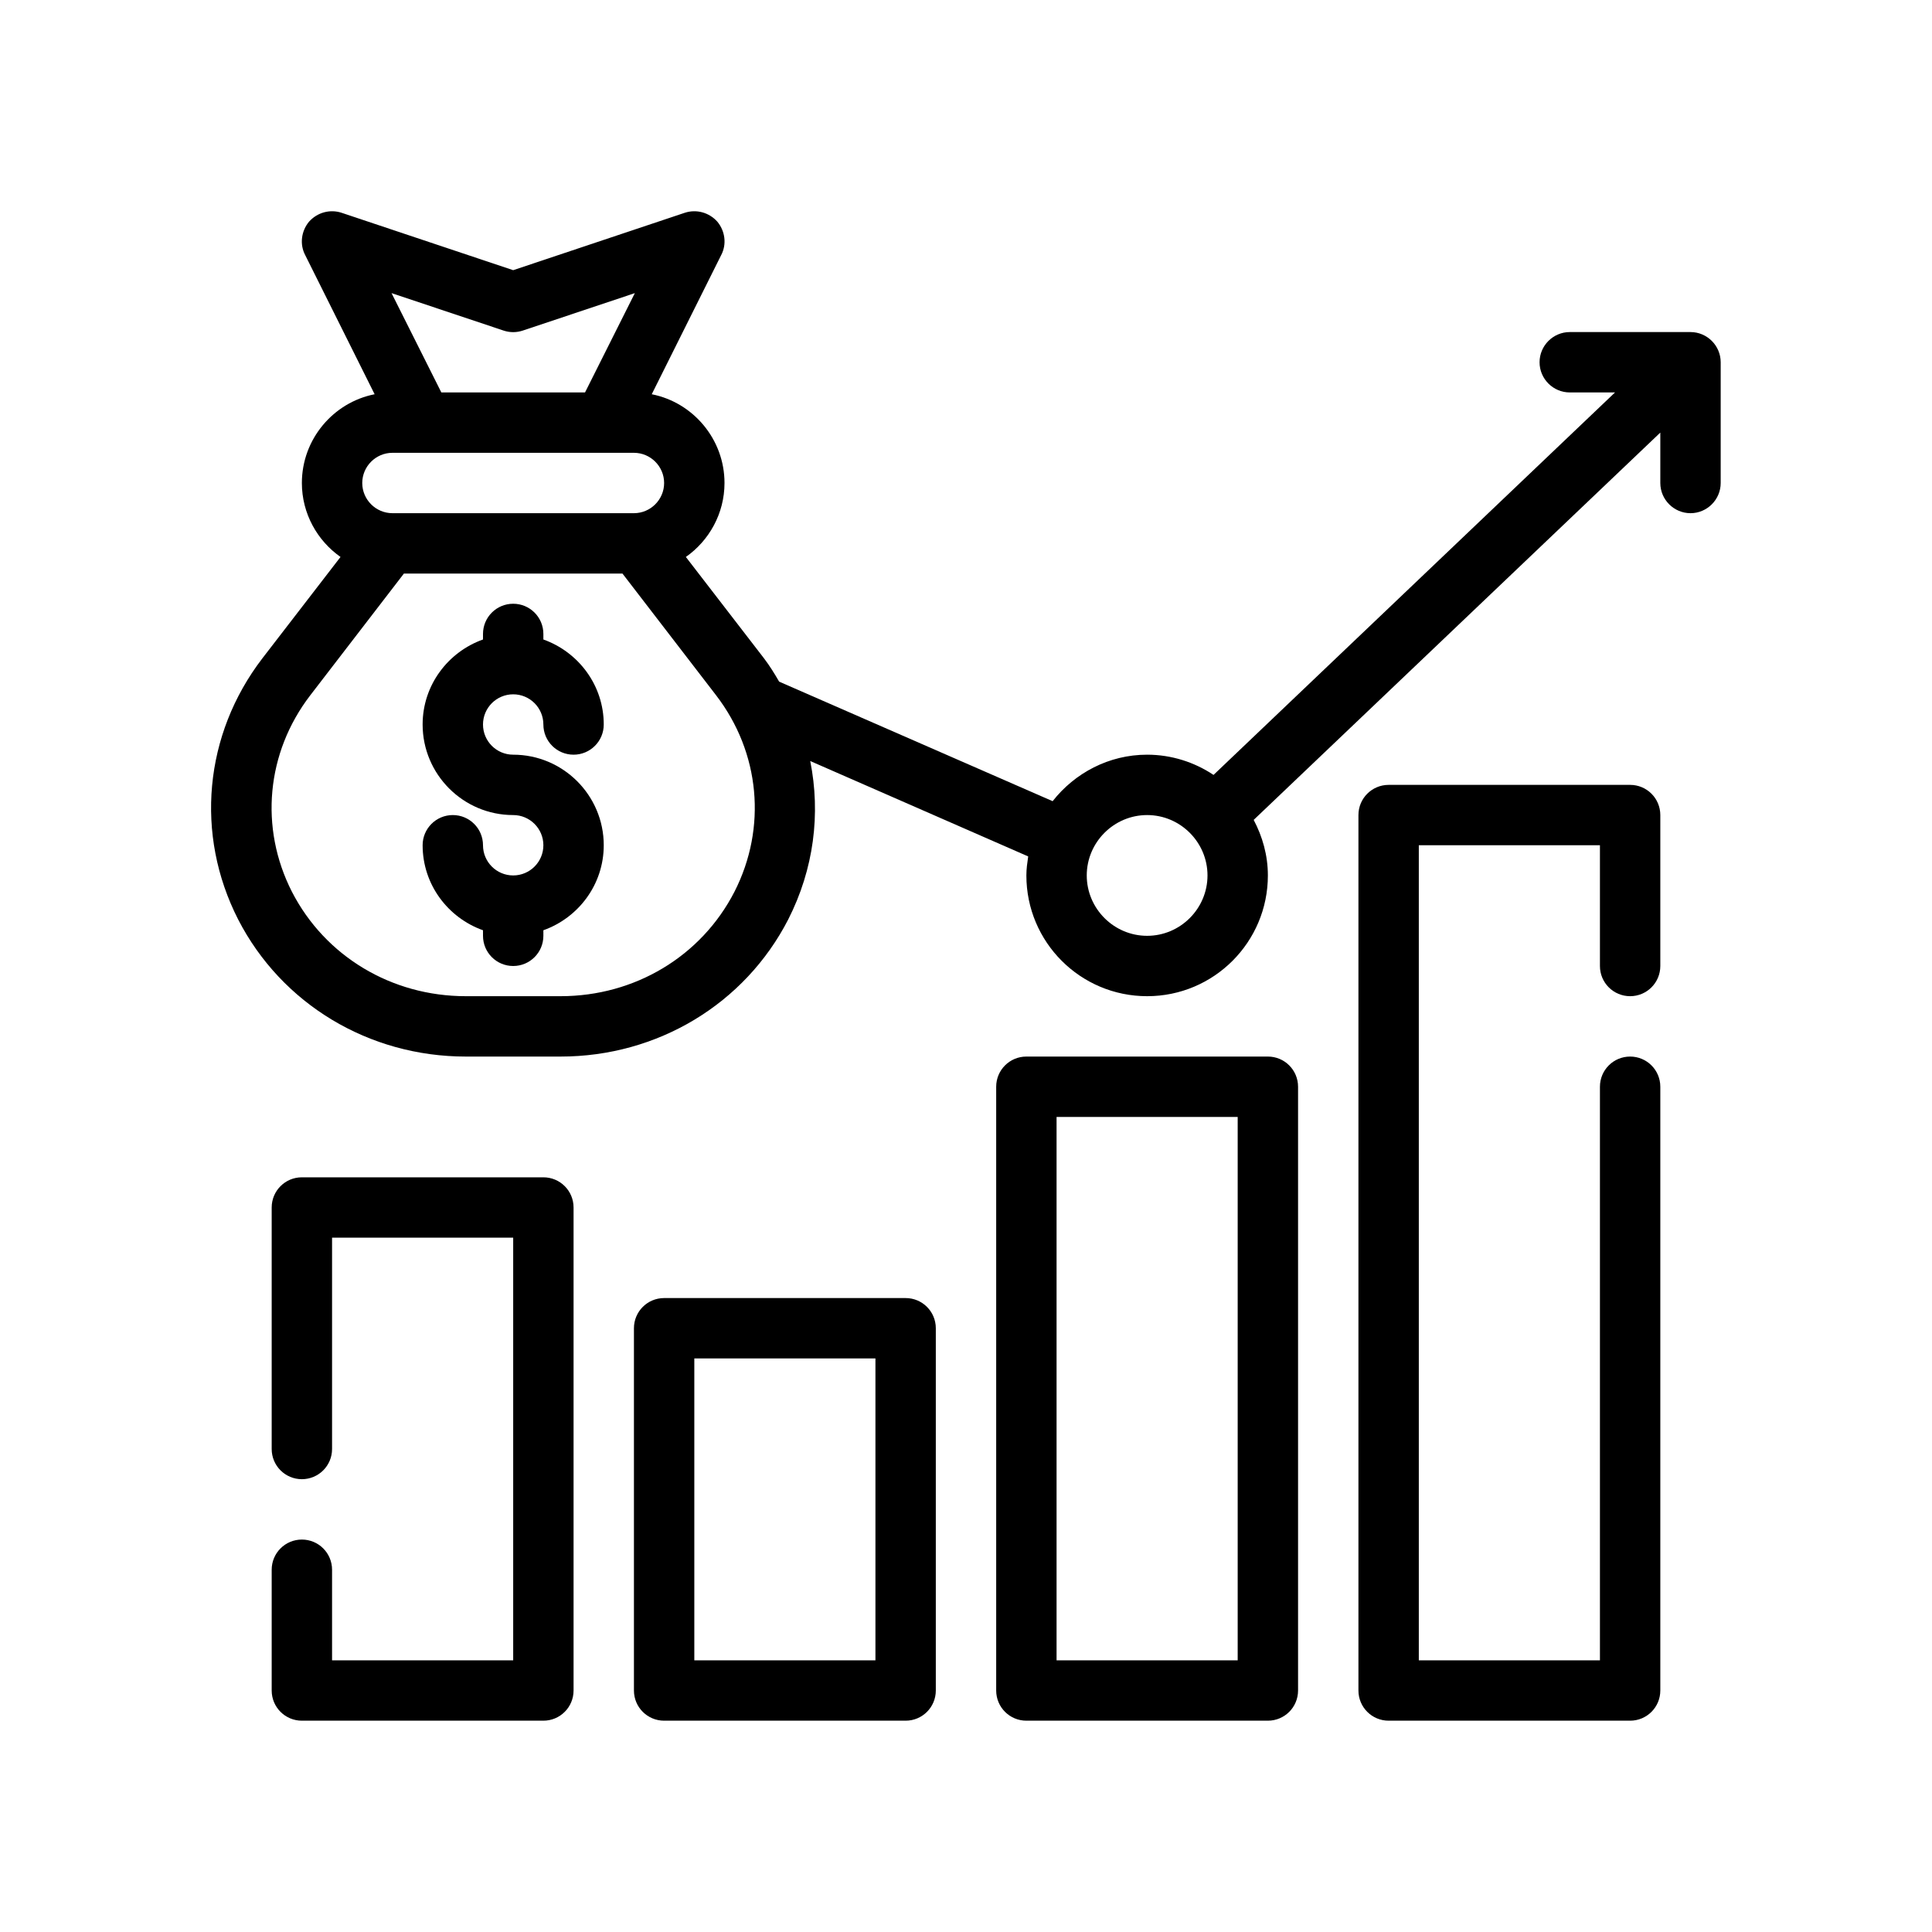 <?xml version="1.0" encoding="UTF-8"?>
<svg id="Outline" xmlns="http://www.w3.org/2000/svg" version="1.1" viewBox="0 0 64 64">
  <path d="M17,23c.552,0,1,.448,1,1,0,.553.447,1,1,1s1-.447,1-1c0-1.302-.839-2.402-2-2.816v-.184c0-.553-.447-1-1-1s-1,.447-1,1v.184c-1.161.414-2,1.514-2,2.816,0,1.654,1.346,3,3,3,.552,0,1,.448,1,1s-.448,1-1,1-1-.448-1-1c0-.553-.447-1-1-1s-1,.447-1,1c0,1.302.839,2.402,2,2.816v.184c0,.553.447,1,1,1s1-.447,1-1v-.184c1.161-.414,2-1.514,2-2.816,0-1.654-1.346-3-3-3-.552,0-1-.448-1-1s.448-1,1-1Z" fill="#000" stroke-width="0"/>
  <path d="M30,43h-8c-.553,0-1,.447-1,1v12c0,.553.447,1,1,1h8c.553,0,1-.447,1-1v-12c0-.553-.447-1-1-1ZM29,55h-6v-10h6v10Z" fill="#000" stroke-width="0"/>
  <path d="M18,39h-8c-.553,0-1,.447-1,1v8c0,.553.447,1,1,1s1-.447,1-1v-7h6v14h-6v-3c0-.553-.447-1-1-1s-1,.447-1,1v4c0,.553.447,1,1,1h8c.553,0,1-.447,1-1v-16c0-.553-.447-1-1-1Z" fill="#000" stroke-width="0"/>
  <path d="M42,35h-8c-.553,0-1,.447-1,1v20c0,.553.447,1,1,1h8c.553,0,1-.447,1-1v-20c0-.553-.447-1-1-1ZM41,55h-6v-18h6v18Z" fill="#000" stroke-width="0"/>
  <path d="M54,26h-8c-.553,0-1,.447-1,1v29c0,.553.447,1,1,1h8c.553,0,1-.447,1-1v-20c0-.553-.447-1-1-1s-1,.447-1,1v19h-6v-27h6v4c0,.553.447,1,1,1s1-.447,1-1v-5c0-.553-.447-1-1-1Z" fill="#000" stroke-width="0"/>
  <path d="M56,11h-4c-.55,0-1,.45-1,1s.45,1,1,1h1.5l-13.3,12.67c-.63-.42-1.39-.67-2.2-.67-1.27,0-2.4.61-3.13,1.54l-9.06-3.96c-.15-.26-.31-.52-.5-.77l-2.59-3.36c.77-.54,1.28-1.44,1.28-2.45,0-1.45-1.04-2.67-2.41-2.94l2.3-4.61c.19-.36.13-.8-.13-1.11-.27-.3-.69-.42-1.08-.29l-5.68,1.9-5.68-1.9c-.39-.13-.81-.01-1.08.29-.26.31-.32.75-.13,1.11l2.3,4.61c-1.37.27-2.41,1.49-2.41,2.94,0,1.01.51,1.91,1.28,2.45l-2.59,3.36c-1.93,2.52-2.24,5.83-.8,8.65,1.44,2.8,4.33,4.54,7.54,4.54h3.14c3.21,0,6.1-1.74,7.54-4.54.85-1.67,1.08-3.5.73-5.25l7.22,3.16c-.03.21-.06.41-.06.63,0,2.21,1.79,4,4,4s4-1.79,4-4c0-.67-.18-1.29-.47-1.84l13.47-12.83v1.67c0,.55.45,1,1,1s1-.45,1-1v-4c0-.55-.45-1-1-1ZM16.68,10.95c.21.07.43.07.64,0l3.71-1.24-1.65,3.29h-4.76l-1.65-3.29,3.71,1.24ZM13,15h8c.55,0,1,.45,1,1s-.45,1-1,1h-8c-.55,0-1-.45-1-1s.45-1,1-1ZM24.33,29.54c-1.1,2.14-3.3,3.46-5.76,3.46h-3.14c-2.46,0-4.66-1.32-5.76-3.46-1.08-2.12-.85-4.61.61-6.51l3.1-4.03h7.24l3.1,4.03c1.46,1.9,1.69,4.39.61,6.51ZM38,31c-1.1,0-2-.9-2-2,0-1.1.9-2,2-2s2,.9,2,2c0,1.1-.9,2-2,2Z" fill="#000" stroke-width="0"/>
</svg>